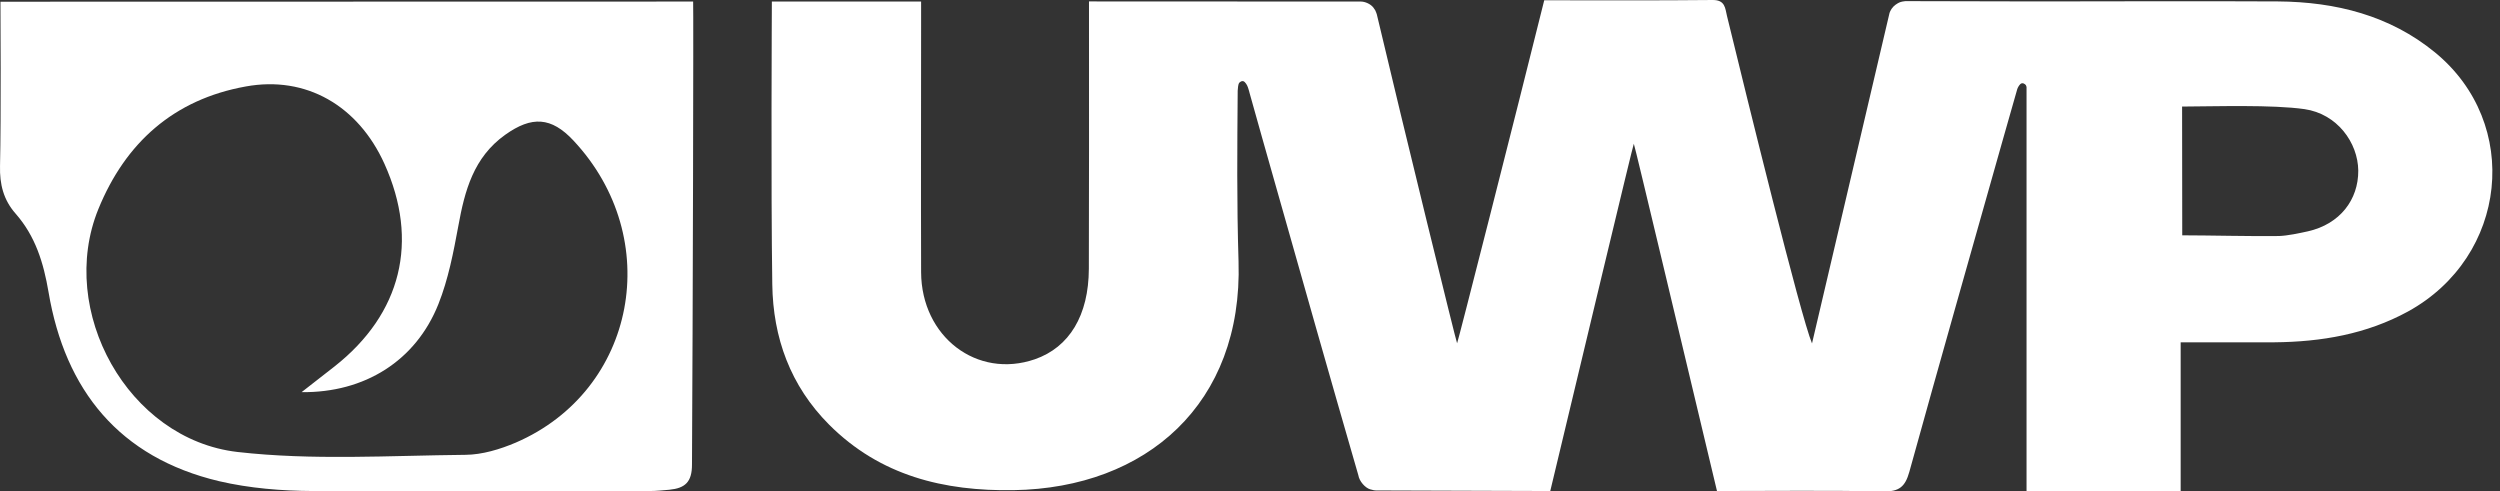 <svg width="117" height="23" viewBox="0 0 117 23" fill="none" xmlns="http://www.w3.org/2000/svg"><rect x="0" y="0" width="117" height="23" fill="#333333" stroke="none"/><path d="M0.022 0.08C10.832 0.08 21.662 0.073 32.439 0.073C32.459 0.413 32.425 14.866 32.385 21.72C32.392 22.566 32.057 22.846 31.334 22.919C31.032 22.946 30.711 22.98 30.409 22.98C25.152 23 19.914 23.013 14.656 22.98C13.189 22.973 11.682 22.853 10.256 22.52C5.587 21.413 3.049 18.266 2.272 13.673C2.038 12.293 1.656 11.053 0.732 10C0.162 9.353 -0.019 8.627 0.001 7.767C0.055 5.54 0.022 0.447 0.022 0.08ZM14.114 18.353C14.683 17.913 15.172 17.526 15.661 17.146C18.789 14.68 19.626 11.286 17.992 7.667C16.759 4.94 14.321 3.533 11.502 4.047C8.133 4.653 5.869 6.68 4.603 9.786C2.667 14.54 5.983 20.566 11.12 21.153C14.636 21.553 18.226 21.32 21.783 21.286C22.573 21.279 23.404 21.026 24.14 20.713C29.786 18.273 31.126 11.153 26.833 6.573C25.801 5.473 24.89 5.42 23.645 6.307C22.158 7.367 21.749 8.926 21.448 10.586C21.22 11.82 20.979 13.073 20.517 14.233C19.459 16.886 17.067 18.386 14.114 18.353Z" fill="white"></path><path d="M113.951 2.447C111.848 0.727 109.322 0.087 106.603 0.067C103.462 0.047 97.233 0.067 95.378 0.067C93.221 0.067 91.279 0.053 89.169 0.053C89.109 0.053 88.948 0.087 88.881 0.12C88.787 0.167 88.633 0.253 88.526 0.413C88.492 0.467 88.439 0.56 88.425 0.627C87.2 5.84 86.014 10.893 84.802 16.073C84.266 14.786 81.754 4.573 80.823 0.747C80.736 0.387 80.743 -0.007 80.147 8.35836e-05C77.535 0.027 74.93 0.013 72.27 0.013C70.924 5.427 68.218 16.06 68.192 16.066C68.165 16.066 65.673 5.913 64.434 0.667C64.434 0.66 64.387 0.533 64.36 0.48C64.334 0.44 64.293 0.387 64.273 0.353C64.139 0.18 63.878 0.073 63.691 0.073C61.427 0.073 53.102 0.067 50.965 0.067C50.965 0.46 50.965 0.807 50.965 1.16C50.965 5.167 50.972 8.567 50.958 12.573C50.952 14.766 50.041 16.253 48.433 16.813C45.727 17.746 43.122 15.766 43.108 12.74C43.095 8.647 43.108 5.153 43.108 1.06C43.108 0.74 43.108 0.42 43.108 0.073C40.737 0.073 38.407 0.073 36.123 0.073C36.123 0.24 36.076 8.827 36.143 13.306C36.176 15.8 36.987 18.053 38.802 19.873C41.193 22.266 44.173 22.993 47.442 22.939C53.651 22.84 58.165 18.893 57.964 12.246C57.877 9.4 57.904 6.953 57.924 4.247C57.931 4.14 57.944 3.96 57.984 3.893C58.018 3.833 58.152 3.74 58.252 3.84C58.352 3.94 58.393 4.053 58.426 4.16C58.44 4.213 58.453 4.267 58.473 4.32C58.473 4.32 58.473 4.32 58.473 4.327C58.868 5.733 59.263 7.147 59.665 8.553C60.958 13.12 62.251 17.686 63.57 22.239C63.617 22.533 63.898 22.833 64.119 22.899C64.28 22.946 64.347 22.953 64.394 22.953C67.18 22.953 69.725 22.98 72.552 22.98C73.831 17.646 76.436 6.727 76.463 6.727C76.49 6.727 79.082 17.66 80.355 22.98C82.987 22.98 85.566 22.946 88.138 23C88.881 23.013 89.162 22.779 89.356 22.086C90.79 16.906 92.263 11.746 93.723 6.573C93.951 5.773 94.179 4.973 94.407 4.173C94.433 4.093 94.48 4.013 94.547 3.94C94.648 3.84 94.782 3.933 94.815 3.993C94.829 4.013 94.835 4.047 94.842 4.08C94.842 10.406 94.842 16.713 94.842 22.98C97.273 22.98 99.624 22.98 102.055 22.98C102.055 20.666 102.055 18.406 102.055 16.02C103.609 16.02 105.022 16.026 106.436 16.02C108.639 16 110.749 15.64 112.691 14.58C117.366 12.013 118.03 5.78 113.951 2.447ZM108.01 10.826C107.615 10.913 107.059 11.033 106.65 11.046C105.525 11.066 103.321 11.013 102.129 11.013C102.129 9.04 102.122 7.12 102.122 4.987C103.71 4.98 106.342 4.893 107.849 5.107C109.376 5.327 110.354 6.673 110.367 7.987C110.374 9.34 109.517 10.486 108.01 10.826Z" fill="white"></path></svg>